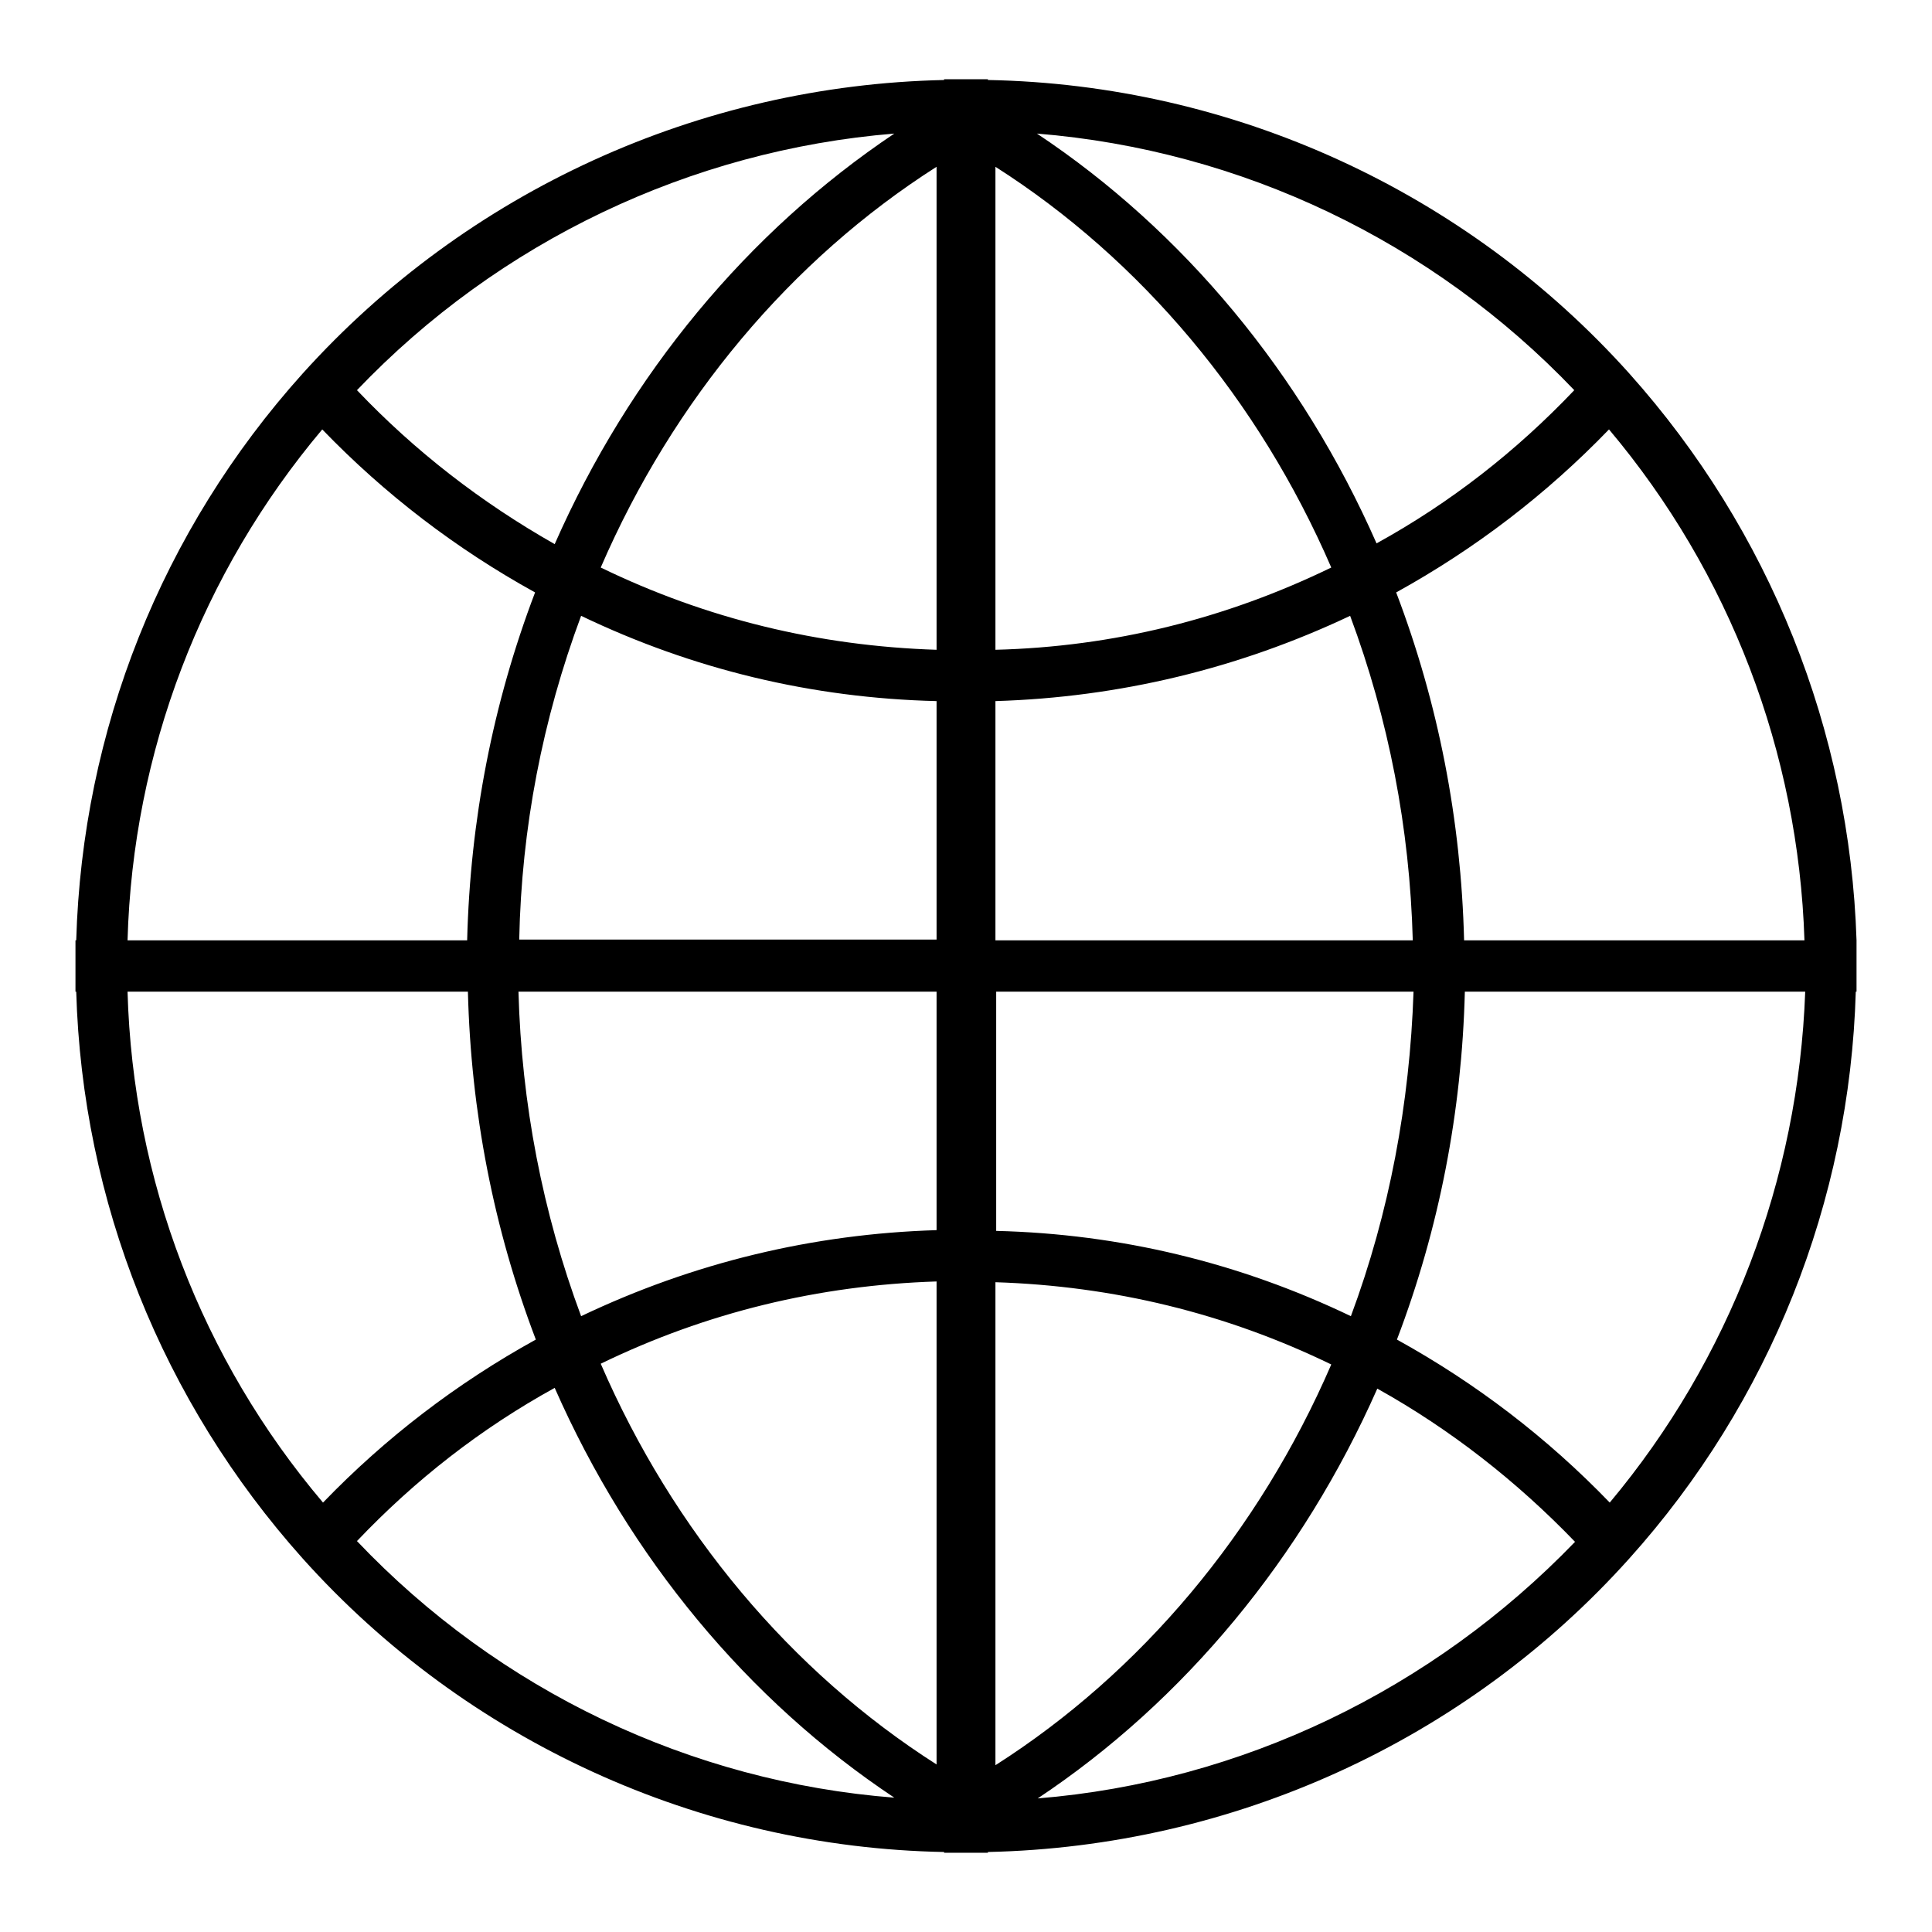 <?xml version="1.0" encoding="utf-8"?>
<!-- Svg Vector Icons : http://www.onlinewebfonts.com/icon -->
<!DOCTYPE svg PUBLIC "-//W3C//DTD SVG 1.1//EN" "http://www.w3.org/Graphics/SVG/1.1/DTD/svg11.dtd">
<svg version="1.1" xmlns="http://www.w3.org/2000/svg" xmlns:xlink="http://www.w3.org/1999/xlink" x="0px" y="0px" viewBox="0 0 256 256" enable-background="new 0 0 256 256" xml:space="preserve">
<g><g><g><path fill="#000000" d="M246,124.6L246,124.6c-0.9-27.8-11.5-54.3-30.1-75.1c-21.7-24.2-52.6-38.3-85-38.9v-0.1h-2.4h-1h-2.4v0.1c-32.4,0.7-63.2,14.7-85,38.9c-18.7,20.8-29.2,47.3-30,75.1H10v3.4v3.4h0.1c0.8,27.8,11.4,54.3,30,75.1c21.7,24.2,52.6,38.3,85,38.9v0.1h2.4h1h2.4v-0.1c32.4-0.7,63.3-14.7,85-38.9c18.6-20.7,29.2-47.3,30-75.1h0.1v-3.3c0,0,0-0.1,0-0.1L246,124.6L246,124.6z M239.1,124.6H194c-0.4-15.9-3.4-31.4-9-46.1c10.5-5.8,19.9-13,28.2-21.6C229.2,75.9,238.3,99.7,239.1,124.6z M79.6,180.7c14-6.8,28.9-10.4,44.5-10.9v64C104.8,221.5,89.2,202.9,79.6,180.7z M131.9,92.9c16.4-0.5,32.2-4.3,47-11.3c5.1,13.7,7.9,28.1,8.3,43h-55.3V92.9L131.9,92.9z M131.9,86.1v-64c19.3,12.3,34.9,30.9,44.5,53.1C162.4,82,147.5,85.7,131.9,86.1z M124.1,86.1c-15.6-0.5-30.5-4.1-44.5-10.9c9.6-22.2,25.2-40.8,44.5-53.1L124.1,86.1L124.1,86.1z M77,81.6c14.8,7.1,30.6,10.9,47.1,11.3v31.6H68.8C69.1,109.7,71.9,95.3,77,81.6z M124.1,131.4V163c-16.4,0.5-32.2,4.3-47.1,11.4c-5.1-13.7-7.9-28.2-8.3-43H124.1z M131.9,169.9c15.6,0.5,30.5,4.1,44.5,10.9c-9.6,22.2-25.2,40.8-44.5,53.1V169.9L131.9,169.9z M179,174.4c-14.8-7.1-30.6-10.9-47-11.3v-31.7h55.3C186.8,146.2,184.1,160.7,179,174.4z M208.6,51.7c-7.7,8.1-16.4,14.9-26.2,20.3c-9.9-22.5-25.6-41.4-45-54.3C164.5,19.9,189.8,32,208.6,51.7z M118.5,17.7c-19.4,13-35.1,31.9-45,54.4C63.8,66.6,55,59.8,47.3,51.7C66.1,32,91.5,19.9,118.5,17.7z M42.7,56.9c8.3,8.6,17.7,15.8,28.2,21.6c-5.6,14.7-8.6,30.2-9,46.1H16.9C17.6,99.7,26.7,75.9,42.7,56.9z M16.9,131.4H62c0.4,15.9,3.4,31.4,9,46.1c-10.5,5.8-19.9,13-28.2,21.6C26.7,180.1,17.6,156.3,16.9,131.4z M47.3,204.2c7.7-8.1,16.4-14.9,26.2-20.3c9.9,22.5,25.6,41.4,45,54.3C91.5,236.1,66.1,224,47.3,204.2z M137.5,238.3c19.4-12.9,35.1-31.9,45-54.3c9.7,5.4,18.5,12.3,26.2,20.3C189.8,223.9,164.5,236.1,137.5,238.3z M213.3,199.1c-8.3-8.6-17.7-15.8-28.2-21.6c5.6-14.7,8.6-30.2,9-46.1h45.1C238.3,156.3,229.2,180.1,213.3,199.1z"/></g><g></g><g></g><g></g><g></g><g></g><g></g><g></g><g></g><g></g><g></g><g></g><g></g><g></g><g></g><g></g></g></g>
</svg>